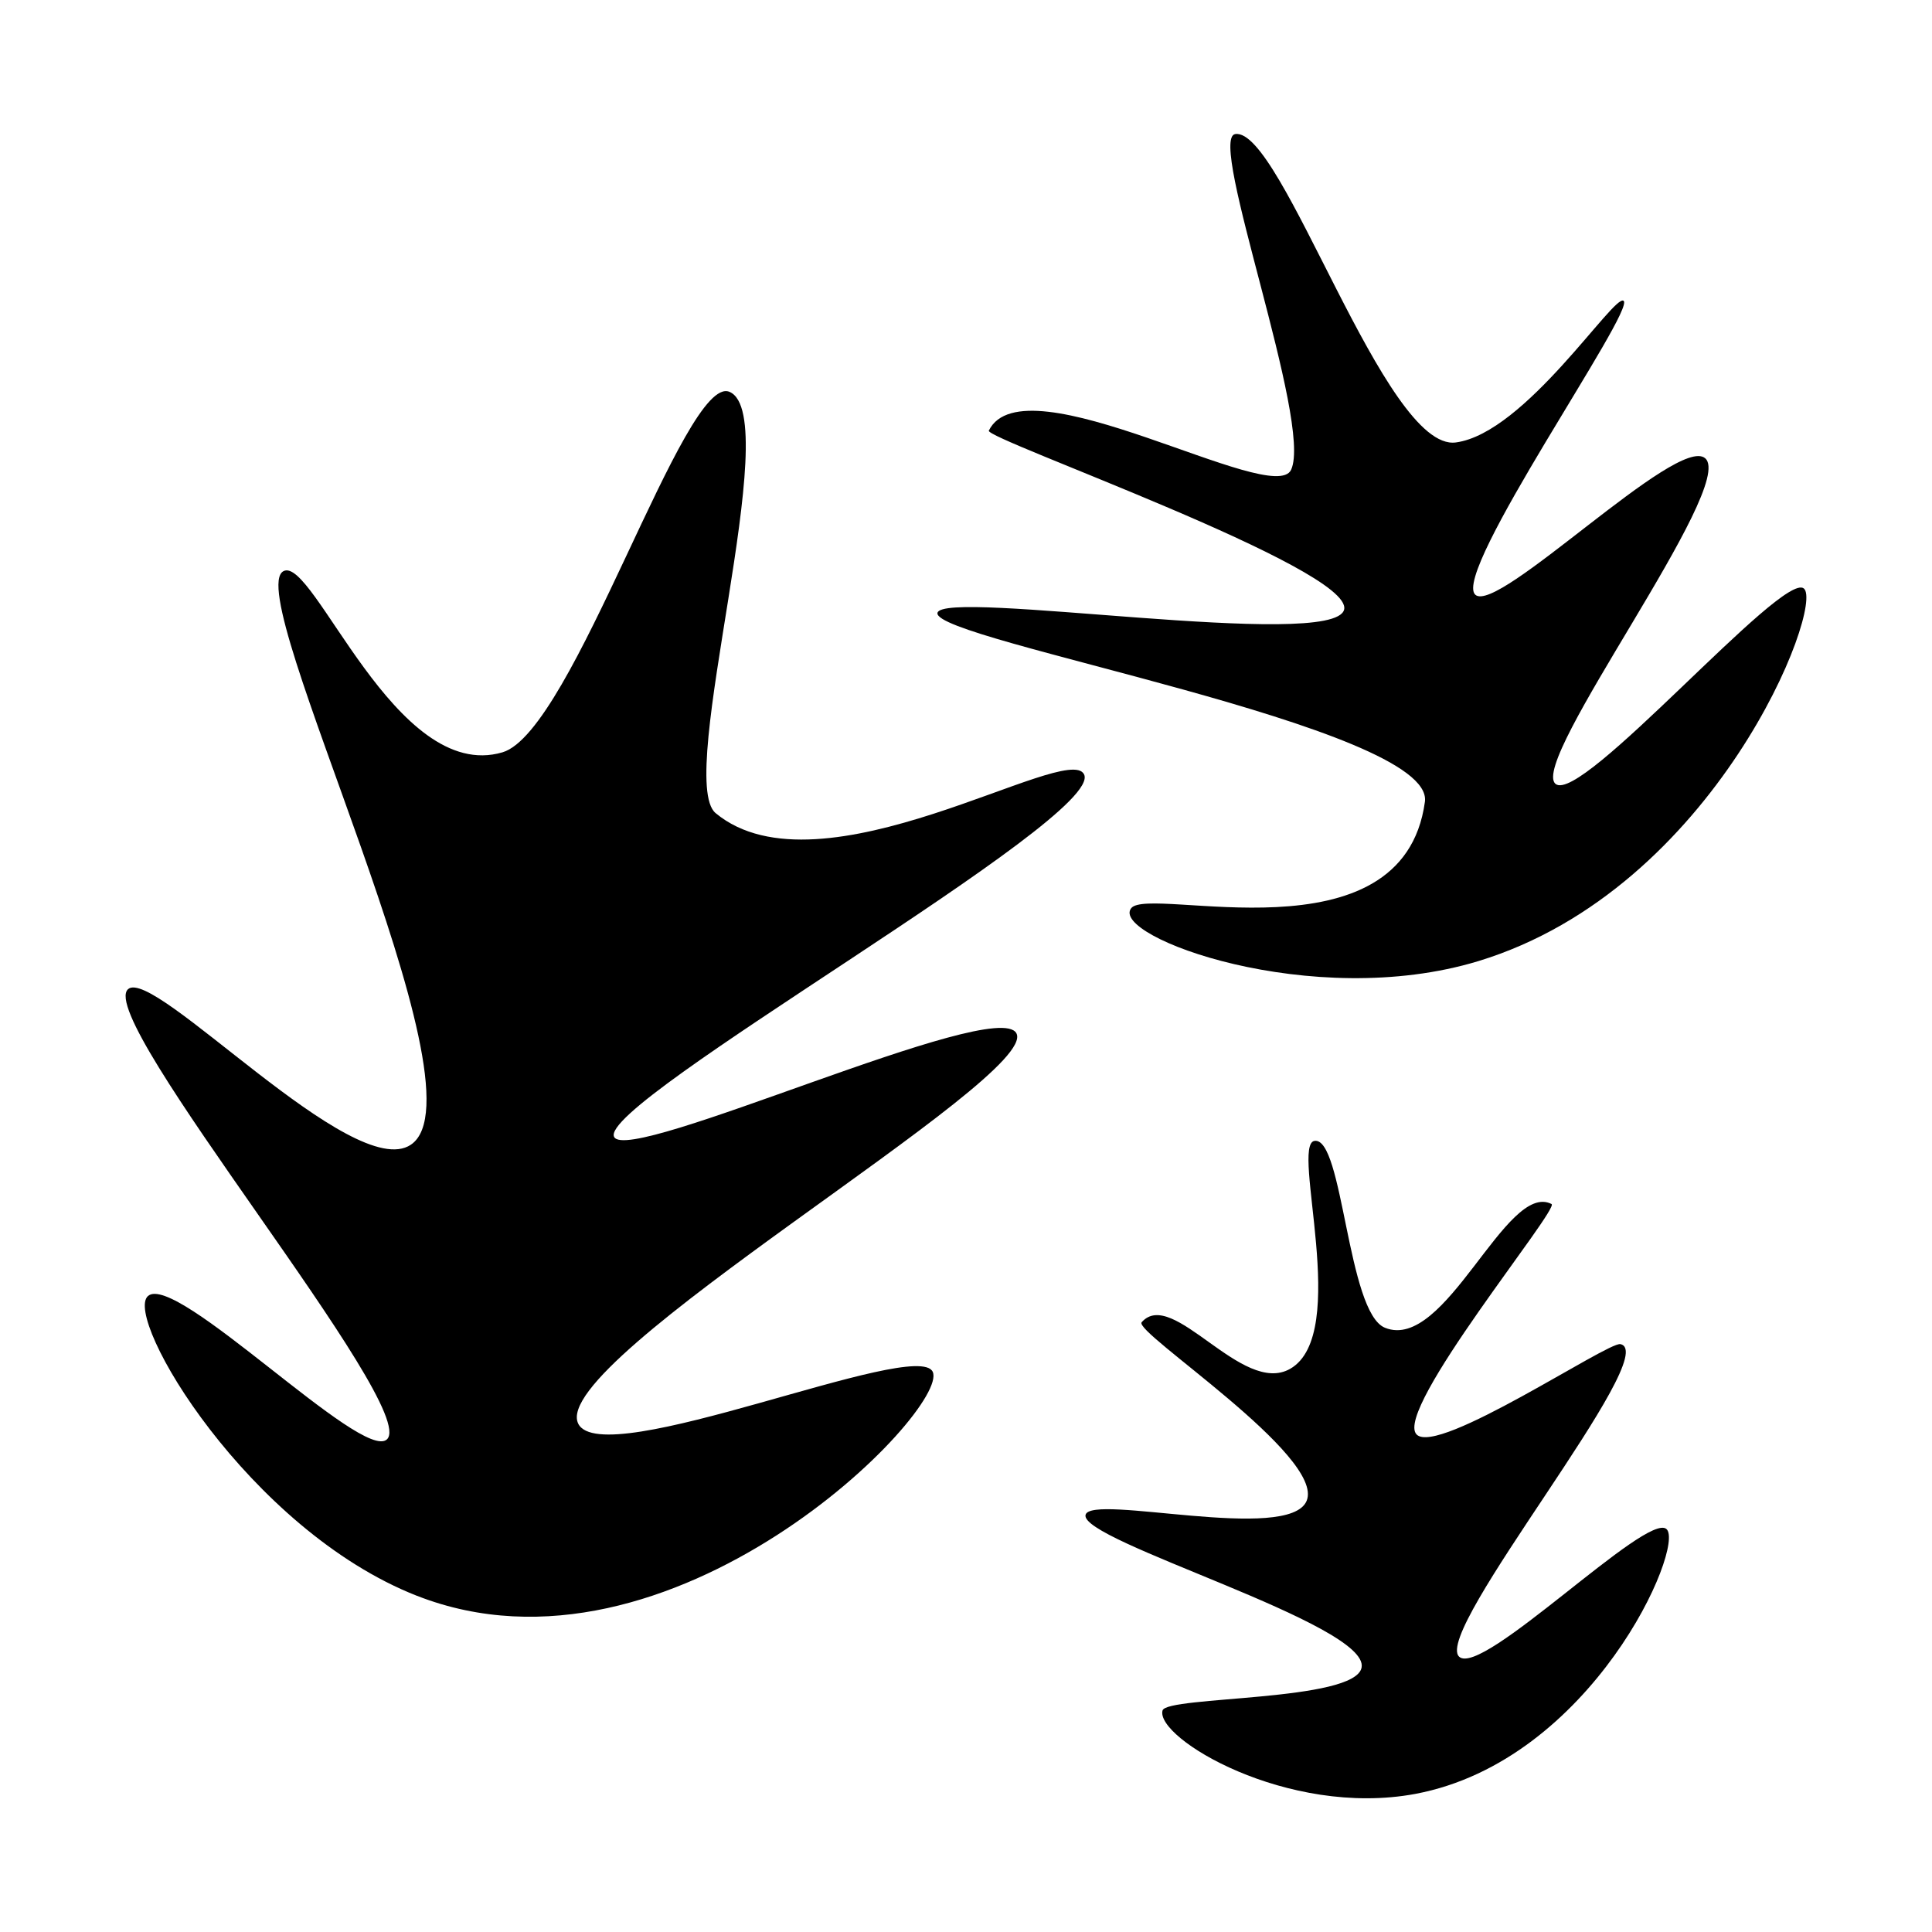 <?xml version="1.0" encoding="UTF-8"?>
<!-- Uploaded to: ICON Repo, www.svgrepo.com, Generator: ICON Repo Mixer Tools -->
<svg fill="#000000" width="800px" height="800px" version="1.1" viewBox="144 144 512 512" xmlns="http://www.w3.org/2000/svg">
 <path d="m254.5 566.91c-44.691-17.531-77.891-73.605-71.289-79.449 7.356-6.449 56.828 44.082 63.328 37.988 8.969-8.363-77.434-111.19-68.617-119.3 6.75-6.148 59.699 51.535 74.965 41.207 21.008-14.156-45.242-146.05-33.754-152 7.961-4.133 29.625 56.426 58.039 48.012 18.793-5.543 48.266-100.61 60.156-95.523 14.914 6.348-14.508 102.68-3.68 111.64 27.859 23.125 93.305-19.145 97.637-10.277 5.691 11.539-129.12 86.957-124.54 96.078 3.777 7.609 101.27-37.332 106.61-27.457 6.297 11.738-124.24 86.605-116.13 103.43 6.348 13.098 89.828-22.871 93.961-13.703 4.535 9.977-69.273 85.746-136.68 59.348zm216.84-387.38c-7.508 1.16 20.605 76.527 14.812 88.973-4.684 10.078-70.785-29.422-80.105-10.379-1.059 2.215 96.68 36.527 94.16 47.41-2.57 11.035-106.61-5.594-107.77 0.906-1.309 7.305 131.85 30.129 129.18 50.027-5.844 42.977-73.051 22.066-77.84 28.215-5.793 7.406 47.863 27.457 92.047 14.008 62.926-19.195 91.793-94.262 86.203-98.746-5.742-4.586-58.996 57.434-65.797 51.793-7.203-5.996 48.215-78.996 39.648-86.301-7.356-6.297-55.016 41.562-60.91 36.172-6.348-5.844 42.523-75.371 39.297-77.891-2.519-1.965-26.047 35.066-44.438 37.535-18.84 2.566-46.098-83.688-58.488-81.723zm114.31 369.7c-5.141-4.734-48.969 39.449-54.965 33.805-7.106-6.75 54.262-80.508 42.723-82.828-3.324-0.656-48.465 29.727-54.008 23.93-6.144-6.449 38.039-59.902 35.77-61.062-12.043-6.144-28.062 39.297-44.133 32.797-10.027-4.031-11.082-50.734-18.691-49.523-6.398 1.008 9.672 51.238-6.449 60.406-12.746 7.254-31.137-21.715-39.348-12.344-2.266 2.621 48.617 35.418 43.73 47.309-4.637 11.285-57.133-1.965-58.594 3.727-1.812 6.902 75.27 28.918 73.152 40.457-1.664 9.117-51.641 7.508-52.75 11.387-2.016 7.254 33 28.414 66.957 22.117 46.957-8.812 71.594-65.59 66.605-70.176z"/>
</svg>